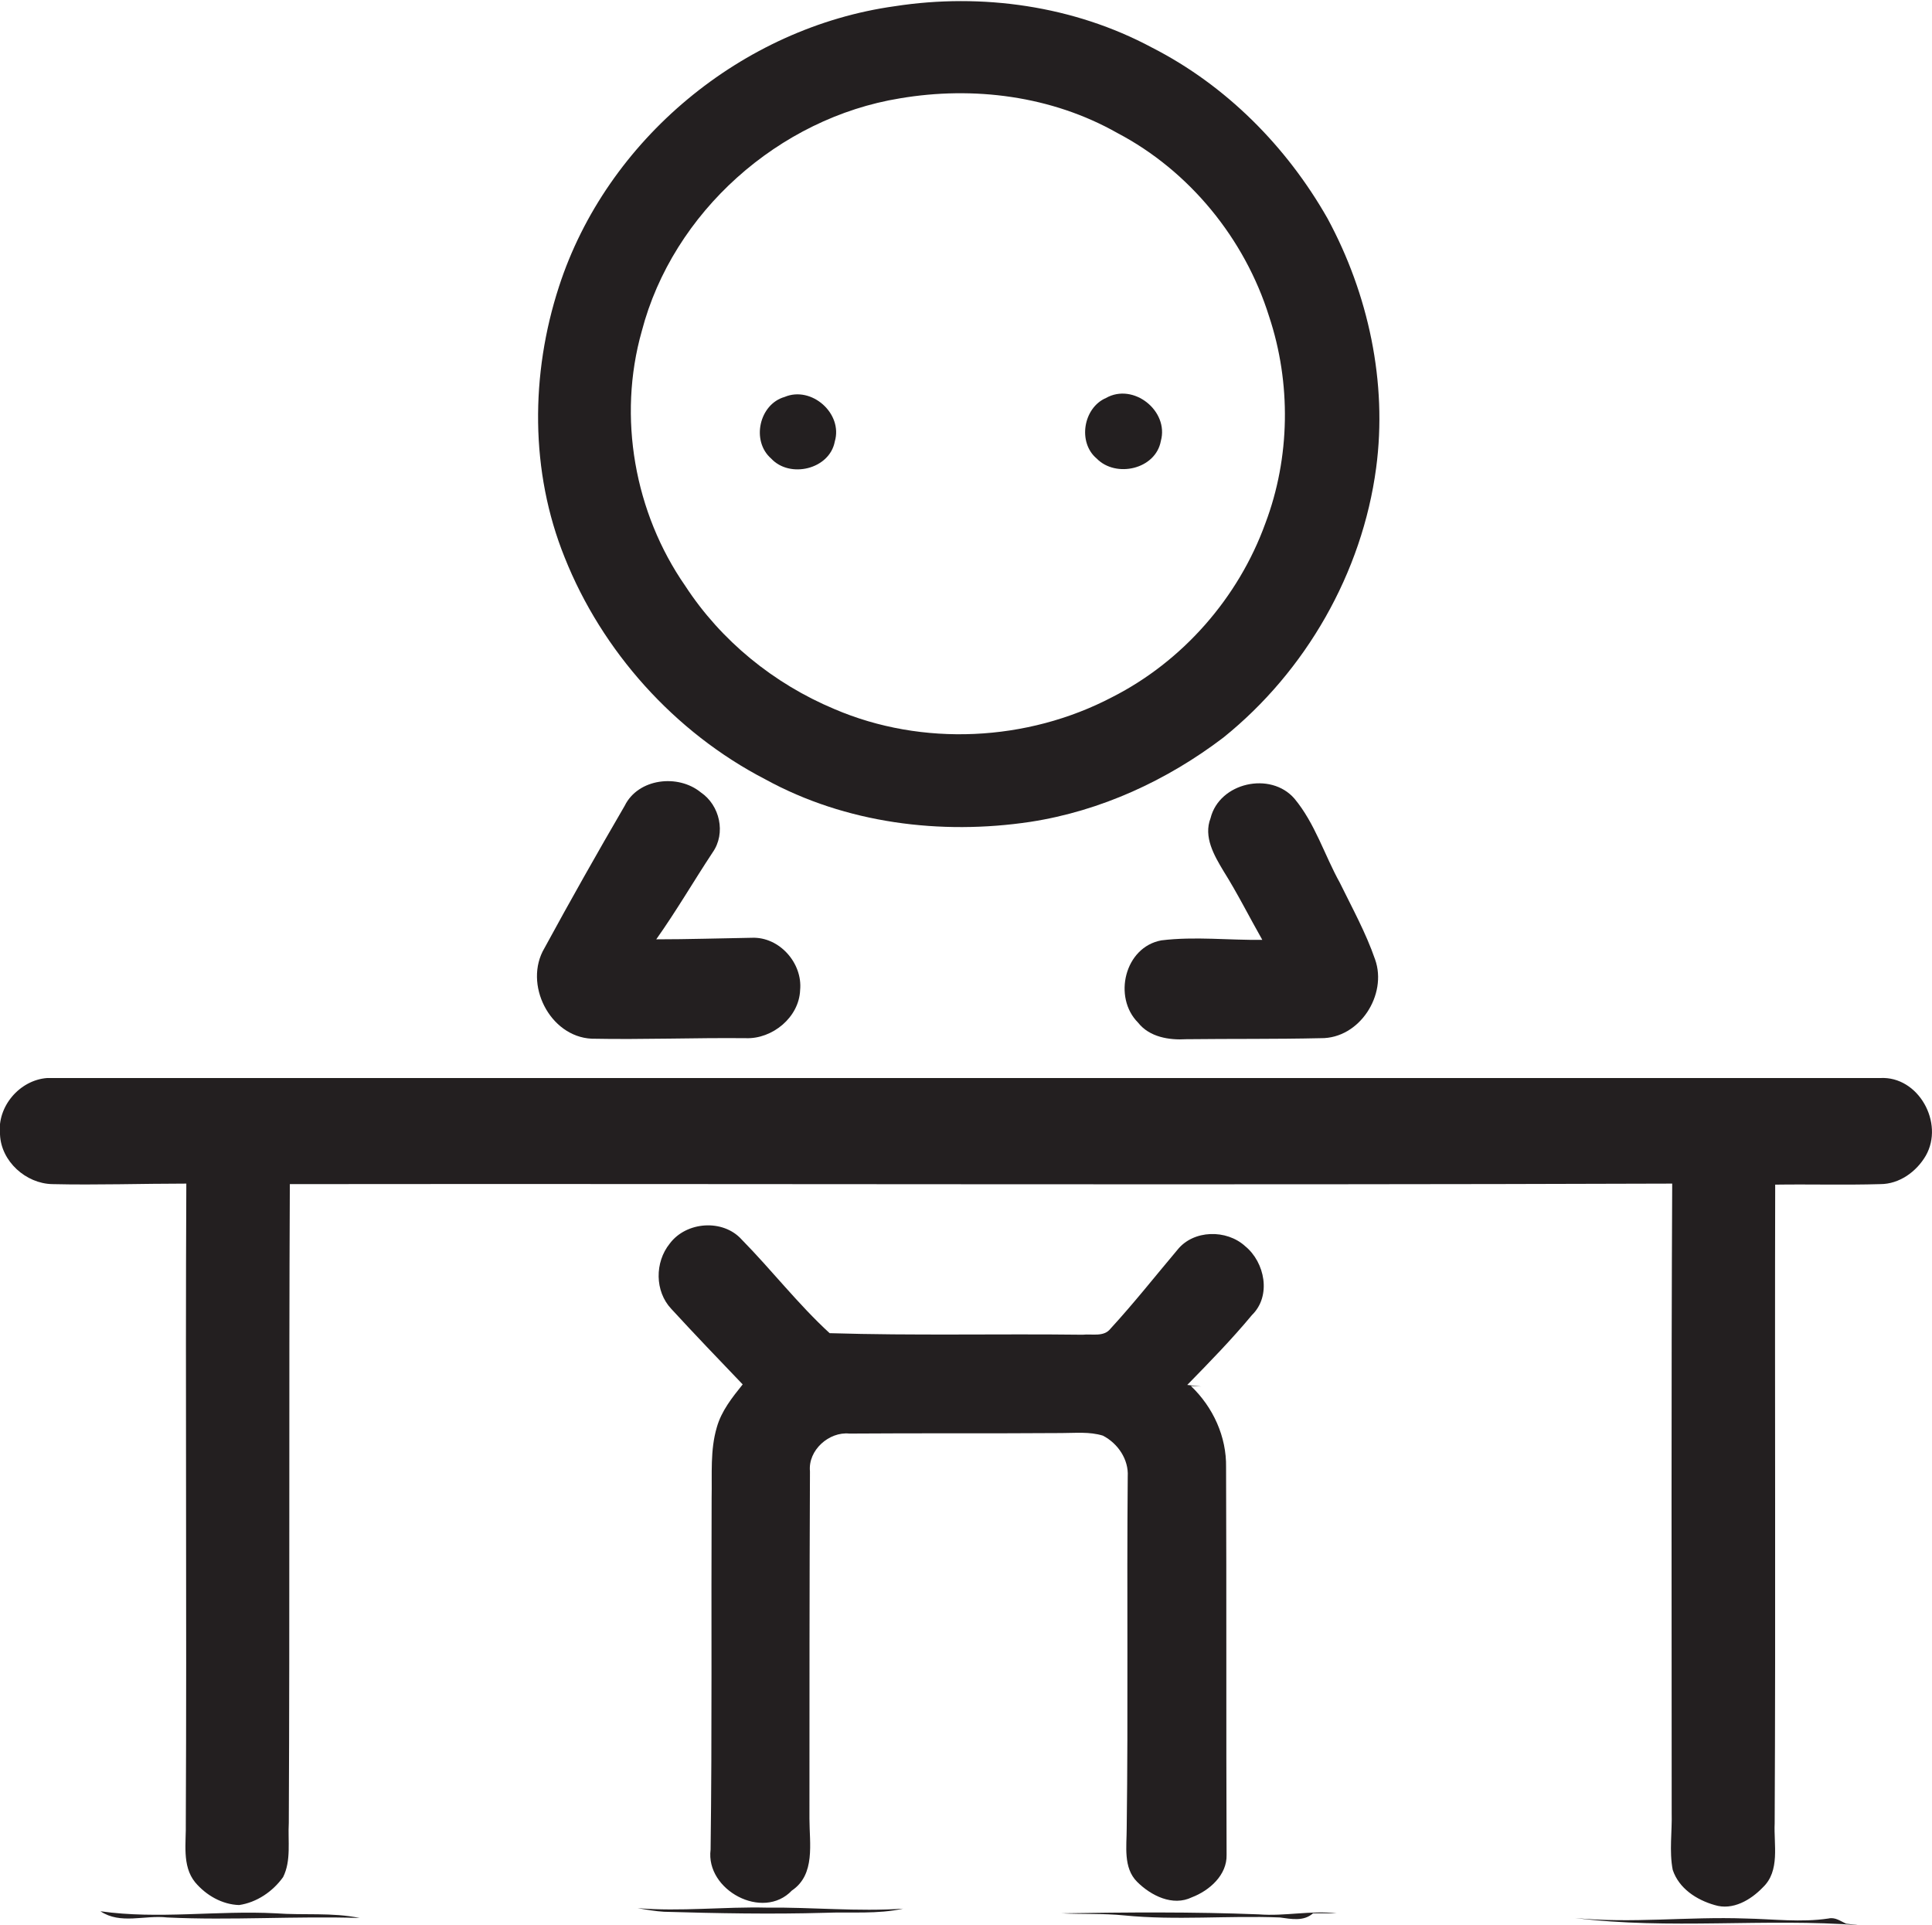 <?xml version="1.0" encoding="utf-8"?>
<!-- Generator: Adobe Illustrator 19.2.0, SVG Export Plug-In . SVG Version: 6.00 Build 0)  -->
<svg version="1.1" id="Layer_1" xmlns="http://www.w3.org/2000/svg" xmlns:xlink="http://www.w3.org/1999/xlink" x="0px" y="0px"
	 viewBox="0 0 373.3 372" enable-background="new 0 0 373.3 372" xml:space="preserve">
<g>
	<path fill="#231F20" d="M147.9,150.6c15.5,8.5,33.9,10.8,51.2,8.2c13.6-2.1,26.4-8,37.3-16.3c15.9-12.8,26.8-31.8,29.5-52.1
		c2.2-16.5-1.5-33.6-9.4-48.2c-7.9-13.9-19.6-25.7-33.9-33c-15.1-8.1-32.9-10.6-49.7-8c-29.5,4.1-55.7,25.8-64.9,54.2
		c-5.5,16.9-5.6,35.7,1.1,52.3C116.3,125.8,130.3,141.5,147.9,150.6z M124,64c6-23,26.5-41.2,49.9-45c14.2-2.4,29.3-0.5,42,6.7
		c13.9,7.3,24.6,20.4,29.3,35.4c4.3,12.9,4.1,27.3-0.7,40c-5.2,14.4-16,26.7-29.6,33.6c-16.4,8.6-36.7,9.6-53.7,2.3
		c-11.7-4.9-21.9-13.2-28.8-23.8C122.6,99.1,119.3,80.6,124,64z"/>
	<path fill="#231F20" d="M149,88.6c3.6,3.9,11.3,2.1,12.3-3.3c1.6-5.4-4.5-10.8-9.7-8.6C146.7,78.1,145.1,85.2,149,88.6z"/>
	<path fill="#231F20" d="M211.9,88.6c3.7,3.8,11.4,2.1,12.4-3.4c1.6-5.8-5.3-11.3-10.6-8.3C209.3,78.8,208.2,85.5,211.9,88.6z"/>
	<path fill="#231F20" d="M114.3,200.7c9.9,0.2,19.9-0.2,29.8-0.1c5.1,0.2,10.3-4,10.5-9.3c0.5-5.2-4-10.3-9.3-10.1
		c-6.2,0.1-12.3,0.3-18.5,0.3c3.9-5.5,7.2-11.2,10.9-16.8c2.6-3.7,1.4-9.1-2.3-11.6c-4.4-3.6-12.1-2.7-14.7,2.6
		c-5.3,9.1-10.5,18.3-15.5,27.5C101.1,190.1,106.2,200.3,114.3,200.7z"/>
	<path fill="#231F20" d="M224.4,181.7c-7.1,1.3-9.4,11-4.5,15.9c2.2,2.8,6,3.4,9.3,3.2c8.7-0.1,17.3,0,26-0.2
		c7.5,0.1,12.9-8.4,10.5-15.2c-1.8-5.2-4.4-9.9-6.8-14.8c-3-5.4-4.8-11.5-8.8-16.3c-4.6-5.3-14.5-3.1-16.2,3.8
		c-1.4,3.6,0.7,7.2,2.5,10.2c2.7,4.3,5,8.9,7.5,13.3C237.5,181.7,230.9,180.9,224.4,181.7z"/>
	<path fill="#231F20" d="M363.3,208.3c-118.1,0-236.1,0-354.2,0c-5.3,0.4-9.7,5.5-9.1,10.9c0.2,5.2,5,9.5,10.1,9.6
		c8.6,0.2,17.3-0.1,25.9-0.1c-0.2,41.2,0.1,82.3-0.1,123.5c0.1,3.8-0.8,8.3,1.8,11.5c2.1,2.5,5.2,4.3,8.5,4.4
		c3.4-0.5,6.5-2.6,8.5-5.4c1.6-3.2,0.9-7,1.1-10.5c0.2-41.1,0-82.3,0.2-123.4c89-0.1,178.1,0.2,267.1-0.1
		c-0.2,40.5-0.1,81-0.1,121.6c0.1,3.6-0.5,7.4,0.2,11c1.2,3.6,4.6,5.8,8.1,6.8c3.5,1.1,7-1,9.3-3.4c3.4-3.2,2.1-8.3,2.3-12.4
		c0.2-41.2,0-82.3,0.1-123.4c6.8-0.1,13.5,0.1,20.3-0.1c3.7,0,7-2.4,8.8-5.5C375.7,217,370.7,207.9,363.3,208.3z"/>
	<path fill="#231F20" d="M240.6,240.8c-3.6-3.3-10-3.2-13.1,0.7c-4.3,5.1-8.4,10.3-12.9,15.2c-1.3,1.7-3.6,1-5.4,1.2
		c-16.3-0.2-32.6,0.2-48.9-0.3c-6.1-5.6-11.2-12.2-17-18.1c-3.6-4-10.7-3.5-13.9,0.8c-2.9,3.6-2.9,9.2,0.3,12.6
		c4.5,4.9,9.2,9.8,13.8,14.6c-2,2.5-4.1,5.1-5,8.3c-1.3,4.4-0.9,9-1,13.6c-0.1,22.7,0.1,45.3-0.2,68c-1,7.8,10.1,13.8,15.7,7.9
		c4.6-3.1,3.4-9.1,3.4-13.9c0-22.4,0-44.7,0.1-67.1c-0.4-4.1,3.7-7.7,7.6-7.3c13.6-0.1,27.3,0,41-0.1c2.7,0,5.4-0.3,8,0.5
		c2.9,1.5,5,4.6,4.8,7.9c-0.2,22.7,0.1,45.3-0.2,68c0,3.4-0.7,7.6,2,10.3c2.7,2.7,6.9,4.8,10.6,3c3.4-1.3,6.8-4.3,6.7-8.2
		c-0.1-25,0-49.9-0.1-74.9c0.1-5.9-2.5-11.6-6.8-15.7l2,0.1c-0.7-0.1-2-0.2-2.7-0.3c4.3-4.4,8.6-8.8,12.5-13.5
		C245.7,250.4,244.4,243.9,240.6,240.8z"/>
	<path fill="#231F20" d="M148.2,368.6c-8.4-0.2-16.7,0.8-25,0.1c1.7,0.3,3.4,0.6,5.1,0.7c10.3,0.3,20.7,0.5,31.1,0.2
		c5-0.2,10.2,0.3,15.1-0.8C165.7,369.4,156.9,368.5,148.2,368.6z"/>
	<path fill="#231F20" d="M19.4,369.3c3.9,2.6,8.5,0.7,12.9,1.2c12.4,0.6,24.8-0.3,37.2,0.1c-5.3-1.1-10.8-0.5-16.2-0.9
		C42,369.1,30.6,370.9,19.4,369.3z"/>
	<path fill="#231F20" d="M243.2,369.9c-12.7-0.5-25.4-0.4-38.1-0.2c4,0.2,8.1,0,12.1,0.4c10,1,20.1,0,30.1,0.4
		c2.2,0.3,4.6,0.8,6.4-0.8c1.5,0,3,0,4.6,0C253.3,369.1,248.3,370.3,243.2,369.9z"/>
	<path fill="#231F20" d="M353.3,370.7c-5.3,0.8-10.7,0.1-16.1,0c-11-0.4-22,1-32.9-0.1c18.2,2.3,36.7,0,55,1.4
		c-0.7-0.1-2-0.2-2.6-0.3C355.6,371.2,354.6,370.4,353.3,370.7z"/>
</g>
</svg>
